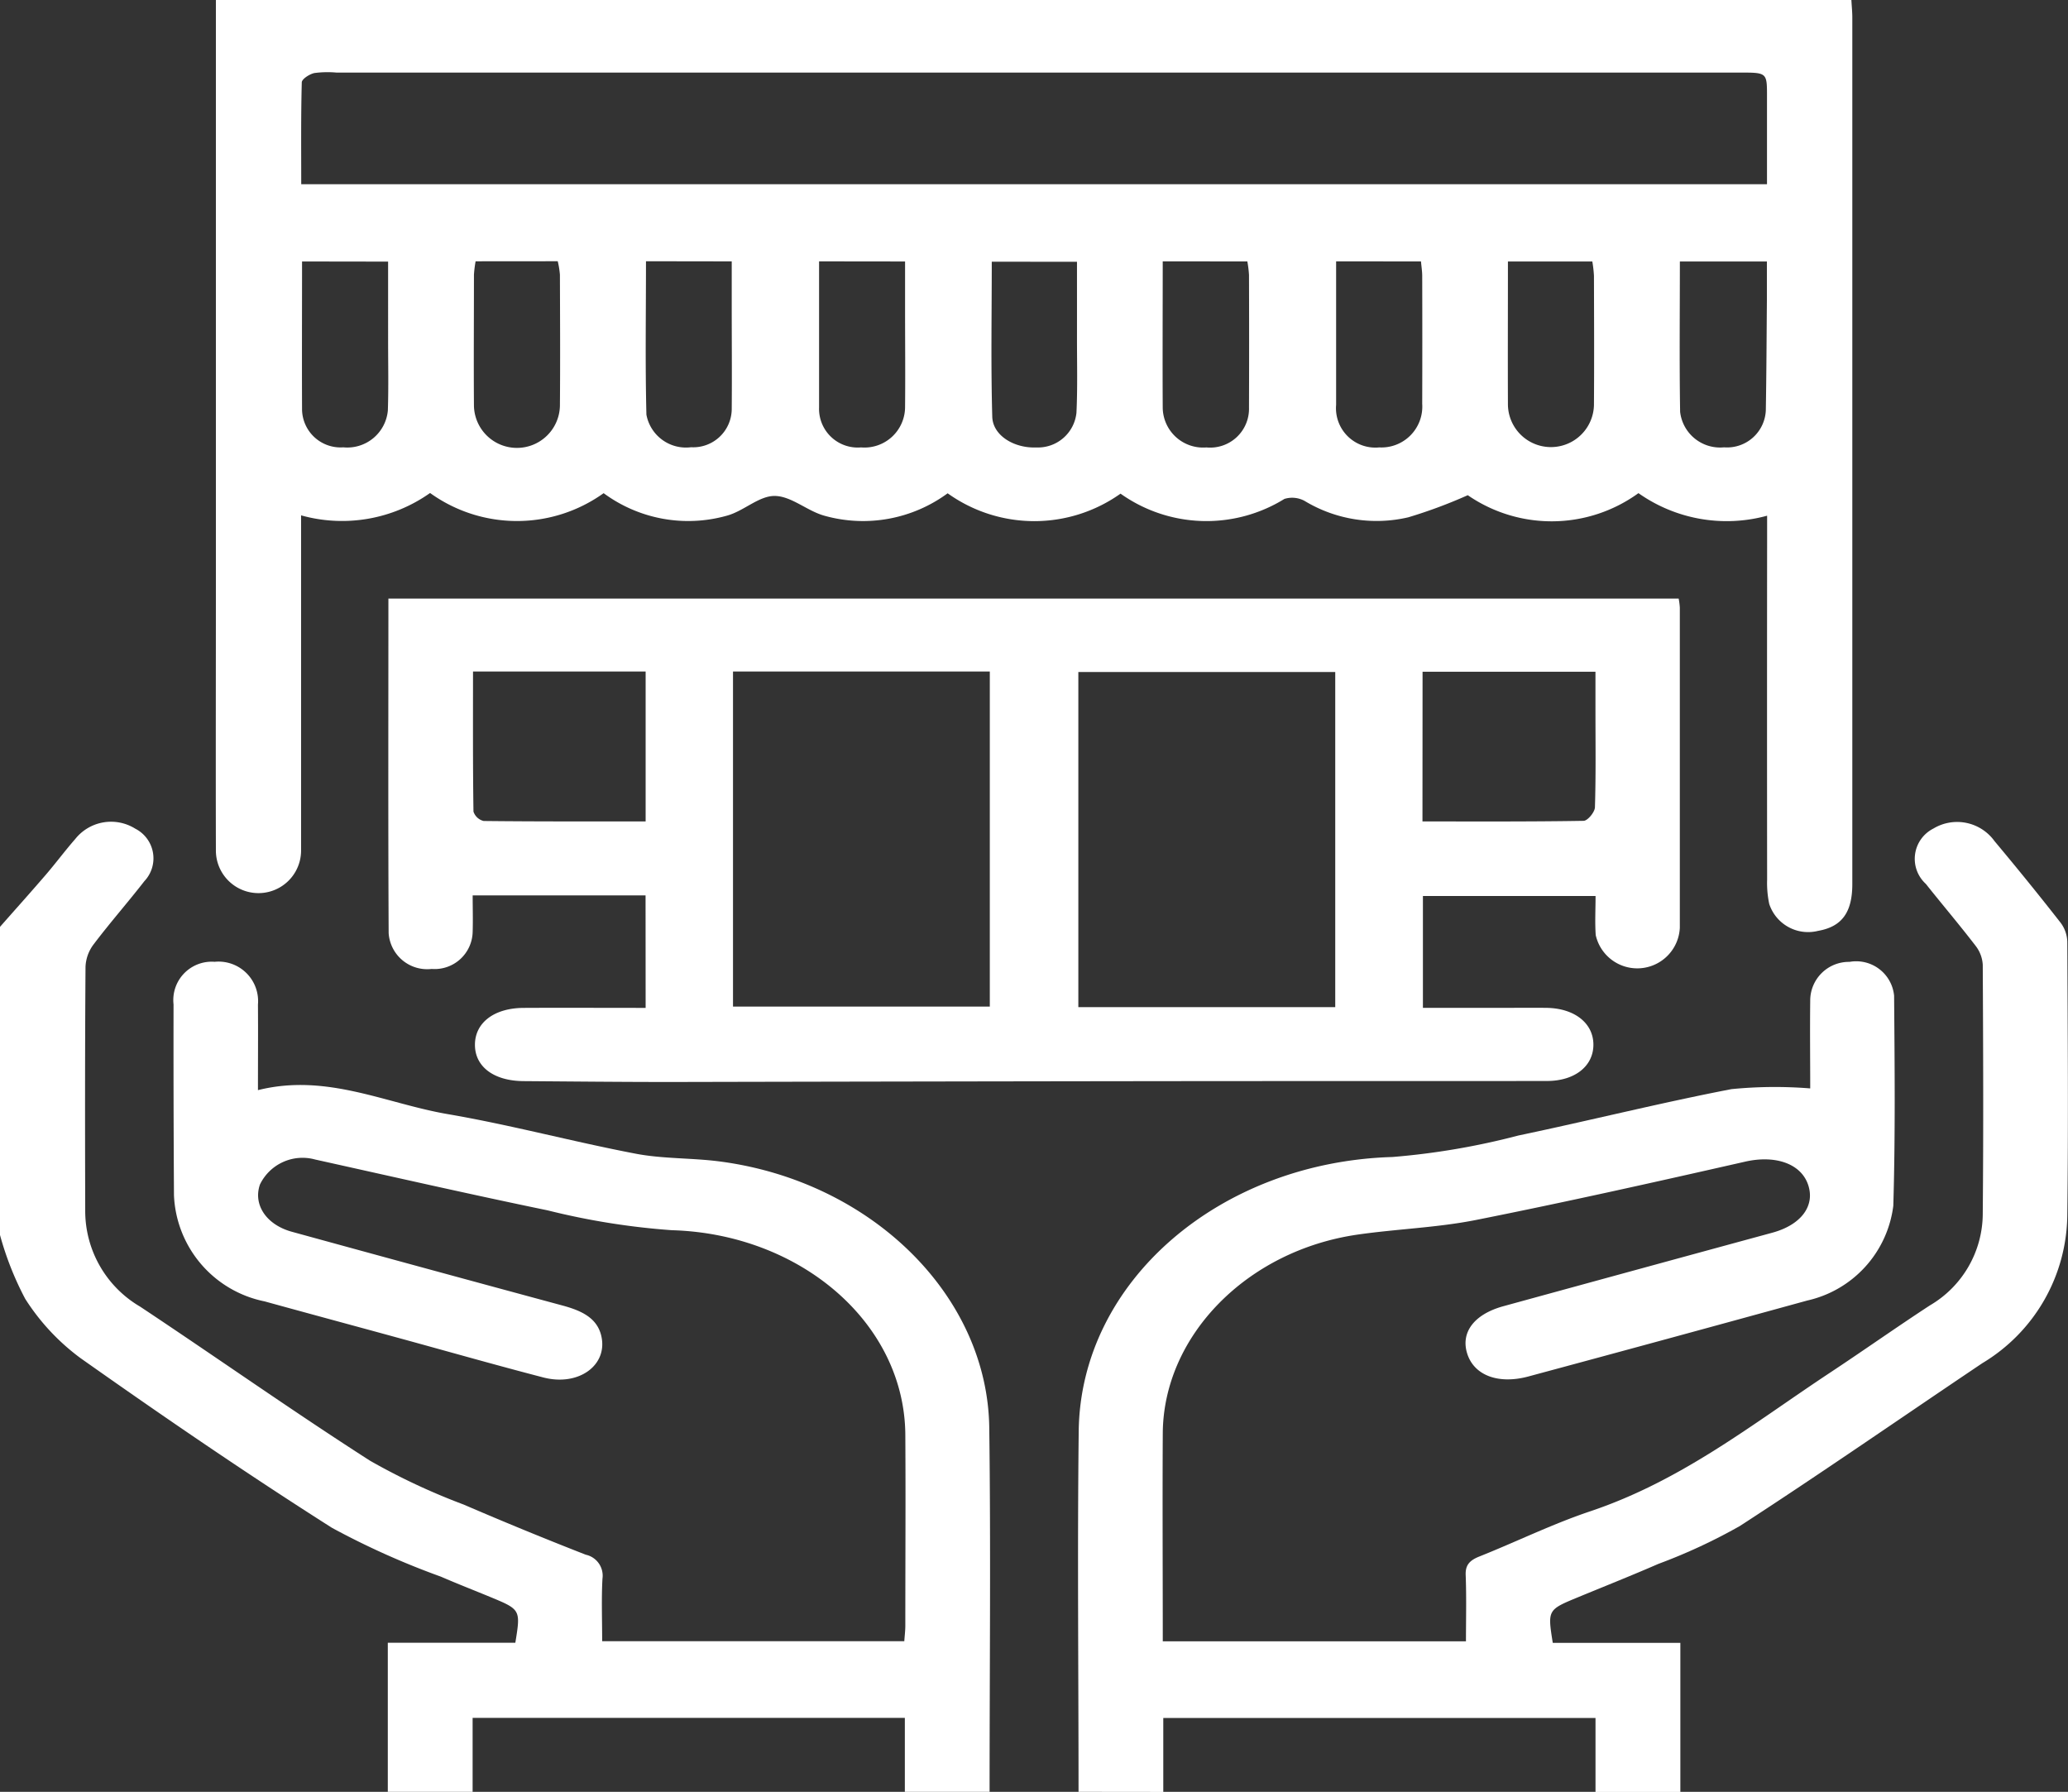 <svg id="Group_21287" data-name="Group 21287" xmlns="http://www.w3.org/2000/svg" xmlns:xlink="http://www.w3.org/1999/xlink" width="82.533" height="71.5" viewBox="0 0 82.533 71.5">
  <rect x="0" y="0" width="82.533" height="71.5" fill="#333333" stroke="none"/>
  <defs>
    <clipPath id="clip-path">
      <rect id="Rectangle_7316" data-name="Rectangle 7316" width="82.533" height="71.5" fill="#fff"/>
    </clipPath>
  </defs>
  <g id="Group_21286" data-name="Group 21286" clip-path="url(#clip-path)">
    <path id="Path_26382" data-name="Path 26382" d="M0,104.946c.611-.693,1.228-1.381,1.829-2.079.4-.466.764-.957,1.17-1.421a1.826,1.826,0,0,1,2.4-.417,1.327,1.327,0,0,1,.362,2.095c-.66.849-1.378,1.665-2.025,2.521a1.587,1.587,0,0,0-.323.895c-.023,3.237-.021,6.473-.012,9.71A4.425,4.425,0,0,0,5.591,120.1c3.071,2.038,6.07,4.158,9.178,6.15A25.988,25.988,0,0,0,18.507,128q2.413,1.04,4.871,2a.856.856,0,0,1,.666.957c-.044.809-.012,1.621-.012,2.494H36.09c.015-.218.041-.422.041-.626,0-2.538.016-5.076,0-7.614-.031-4.462-4.191-8.015-9.321-8.16a28.873,28.873,0,0,1-4.955-.792c-3.1-.64-6.188-1.344-9.279-2.029a1.889,1.889,0,0,0-2.2.994c-.281.8.244,1.607,1.271,1.889q5.406,1.485,10.82,2.948c.731.2,1.353.483,1.526,1.19.288,1.174-.89,2.045-2.309,1.676-1.952-.507-3.887-1.06-5.831-1.591-1.765-.483-3.531-.959-5.294-1.445a4.513,4.513,0,0,1-3.616-4.236q-.023-3.807-.017-7.614a1.532,1.532,0,0,1,1.639-1.7,1.578,1.578,0,0,1,1.73,1.707c.008,1.114,0,2.229,0,3.414,2.74-.686,5.094.533,7.58.958,2.522.432,4.99,1.1,7.5,1.579,1.09.208,2.24.164,3.35.309,6.04.789,10.687,5.34,10.756,10.624.063,4.842.013,9.686.013,14.529H36.112v-2.951H18.862v2.951H15.477v-5.948h5.09c.215-1.322.215-1.323-1.011-1.83-.654-.27-1.315-.527-1.962-.808a31.48,31.48,0,0,1-4.345-1.948c-3.421-2.172-6.753-4.454-10.042-6.776a8.828,8.828,0,0,1-2.2-2.36A12.448,12.448,0,0,1,0,117.243v-12.3" transform="translate(0 -67.962)" fill="#fff"/>
    <path id="Path_26383" data-name="Path 26383" d="M132.219,139.46c0-4.8-.049-9.593.007-14.389.069-5.984,5.633-10.741,12.522-10.943a29.134,29.134,0,0,0,5.028-.858c2.84-.595,5.649-1.3,8.5-1.85a17.676,17.676,0,0,1,3.144-.029c0-1.14-.014-2.313,0-3.486a1.544,1.544,0,0,1,1.569-1.563,1.519,1.519,0,0,1,1.779,1.35c.022,2.794.051,5.59-.032,8.383a4.441,4.441,0,0,1-3.432,3.78q-5.559,1.53-11.129,3.03c-1.186.321-2.145-.034-2.433-.878-.293-.86.248-1.6,1.432-1.925q5.368-1.472,10.74-2.935c1.16-.318,1.716-1.087,1.415-1.932s-1.339-1.17-2.511-.9c-3.579.812-7.162,1.615-10.768,2.332-1.529.3-3.123.353-4.677.575-4.428.632-7.769,4.039-7.792,7.932-.016,2.745,0,5.491,0,8.3h12.1c0-.891.023-1.769-.011-2.646-.015-.385.143-.578.541-.737,1.487-.592,2.92-1.3,4.441-1.809,3.659-1.231,6.494-3.5,9.537-5.513,1.345-.889,2.657-1.817,4.008-2.7a4.254,4.254,0,0,0,2.109-3.671c.03-3.307.017-6.614,0-9.921a1.359,1.359,0,0,0-.292-.764c-.639-.833-1.326-1.639-1.98-2.463a1.353,1.353,0,0,1,.3-2.207,1.838,1.838,0,0,1,2.441.5c.9,1.075,1.78,2.159,2.638,3.257a1.324,1.324,0,0,1,.267.768c.017,3.633.045,7.266,0,10.9a6.968,6.968,0,0,1-3.389,5.906c-3.227,2.167-6.414,4.382-9.681,6.5a22.442,22.442,0,0,1-3.25,1.51c-1.054.46-2.128.886-3.194,1.326-1.229.507-1.23.506-1.021,1.825h5.092v5.949h-3.386v-2.95h-17.25v2.95Z" transform="translate(-89.175 -67.96)" fill="#fff"/>
    <path id="Path_26384" data-name="Path 26384" d="M91.741,0c.013.248.037.475.037.7q0,17.289,0,34.578c0,1.134-.421,1.7-1.364,1.866a1.634,1.634,0,0,1-1.951-1.072,4.024,4.024,0,0,1-.085-.971q-.007-6.811,0-13.623v-.9a6.106,6.106,0,0,1-5.135-.9,5.9,5.9,0,0,1-6.812.082,19.742,19.742,0,0,1-2.373.882,5.553,5.553,0,0,1-4.144-.657,1.042,1.042,0,0,0-.8-.077,5.917,5.917,0,0,1-6.541-.21,5.942,5.942,0,0,1-6.9-.014,5.7,5.7,0,0,1-4.9.9c-.7-.186-1.329-.787-2-.794-.633-.007-1.241.609-1.917.789a5.685,5.685,0,0,1-4.912-.9,5.937,5.937,0,0,1-6.927-.007,6.078,6.078,0,0,1-5.148.892v.86q0,6.043,0,12.086c0,.14,0,.28,0,.419a1.7,1.7,0,1,1-3.4.019c-.009-3.493,0-6.986,0-10.479q0-11.316,0-22.631V0ZM29.879,7.35H88.373c0-1.193,0-2.35,0-3.507,0-.946,0-.947-1.082-.947H31.279a4.008,4.008,0,0,0-.882.019c-.2.046-.493.238-.5.369-.036,1.342-.022,2.686-.022,4.065m6.959,3.078a4.772,4.772,0,0,0-.066.533c0,1.746-.013,3.492,0,5.238a1.716,1.716,0,0,0,3.431,0c.015-1.746.006-3.492,0-5.238a3.449,3.449,0,0,0-.087-.536Zm20.6.016c0,2.1-.038,4.144.02,6.186.021.75.873,1.263,1.76,1.226a1.544,1.544,0,0,0,1.6-1.386c.047-1,.02-2,.021-3s0-1.991,0-3.023Zm20.6-.009c0,1.963-.008,3.845,0,5.727a1.717,1.717,0,0,0,3.433.008c.012-1.723.005-3.446,0-5.168a5.084,5.084,0,0,0-.065-.567Zm-48.126,0c0,2.026-.009,3.979,0,5.931a1.537,1.537,0,0,0,1.646,1.485,1.625,1.625,0,0,0,1.778-1.468c.032-.954.009-1.909.01-2.864V10.439Zm13.726-.009c0,2.086-.033,4.1.017,6.121a1.605,1.605,0,0,0,1.781,1.3,1.537,1.537,0,0,0,1.624-1.5c.012-1.395,0-2.79,0-4.185V10.43Zm6.908.005c0,1.977,0,3.9,0,5.823a1.544,1.544,0,0,0,1.676,1.6,1.62,1.62,0,0,0,1.756-1.627c.013-1.3,0-2.6,0-3.905,0-.619,0-1.239,0-1.887Zm13.715,0c0,2-.011,3.93,0,5.856a1.612,1.612,0,0,0,1.743,1.568A1.55,1.55,0,0,0,67.7,16.268q.009-2.651,0-5.3a4.5,4.5,0,0,0-.066-.536Zm6.92,0c0,1.961,0,3.842,0,5.723a1.572,1.572,0,0,0,1.723,1.7,1.631,1.631,0,0,0,1.713-1.739q.008-2.546,0-5.092c0-.2-.033-.4-.049-.59Zm13.719.005c0,2.048-.022,4.024.01,6a1.606,1.606,0,0,0,1.753,1.415,1.548,1.548,0,0,0,1.667-1.47c.025-1.466.031-2.933.043-4.4,0-.5,0-1.009,0-1.546Z" transform="translate(-17.853)" fill="#fff"/>
    <path id="Path_26385" data-name="Path 26385" d="M57.886,85.234h-6.9c0,.494.015.971,0,1.447a1.518,1.518,0,0,1-1.637,1.488,1.541,1.541,0,0,1-1.716-1.43c-.023-4.422-.01-8.845-.01-13.349H99.117a2.88,2.88,0,0,1,.046.356q0,6.392,0,12.783a1.7,1.7,0,0,1-3.356.292c-.036-.5-.007-1.013-.007-1.562H88.91v4.463H92c.618,0,1.236-.007,1.853,0,1.112.019,1.859.613,1.861,1.466s-.733,1.451-1.855,1.452c-5.022.007-10.044,0-15.066.006q-9.95.012-19.9.034c-1.96,0-3.921-.02-5.881-.035-1.187-.009-1.939-.579-1.935-1.456s.767-1.46,1.943-1.466c1.606-.008,3.212,0,4.869,0Zm3.49,4.437H71.625V76.3H61.376Zm24.035-13.35H75.158V89.694H85.411ZM51,76.3c0,1.92-.009,3.755.018,5.59a.568.568,0,0,0,.407.375c2.139.024,4.279.017,6.464.017V76.3Zm37.892,5.983c2.2,0,4.315.012,6.429-.024.162,0,.447-.347.454-.538.04-1.279.021-2.558.021-3.838V76.31h-6.9Z" transform="translate(-32.122 -49.505)" fill="#fff"/>
  </g>
</svg>
